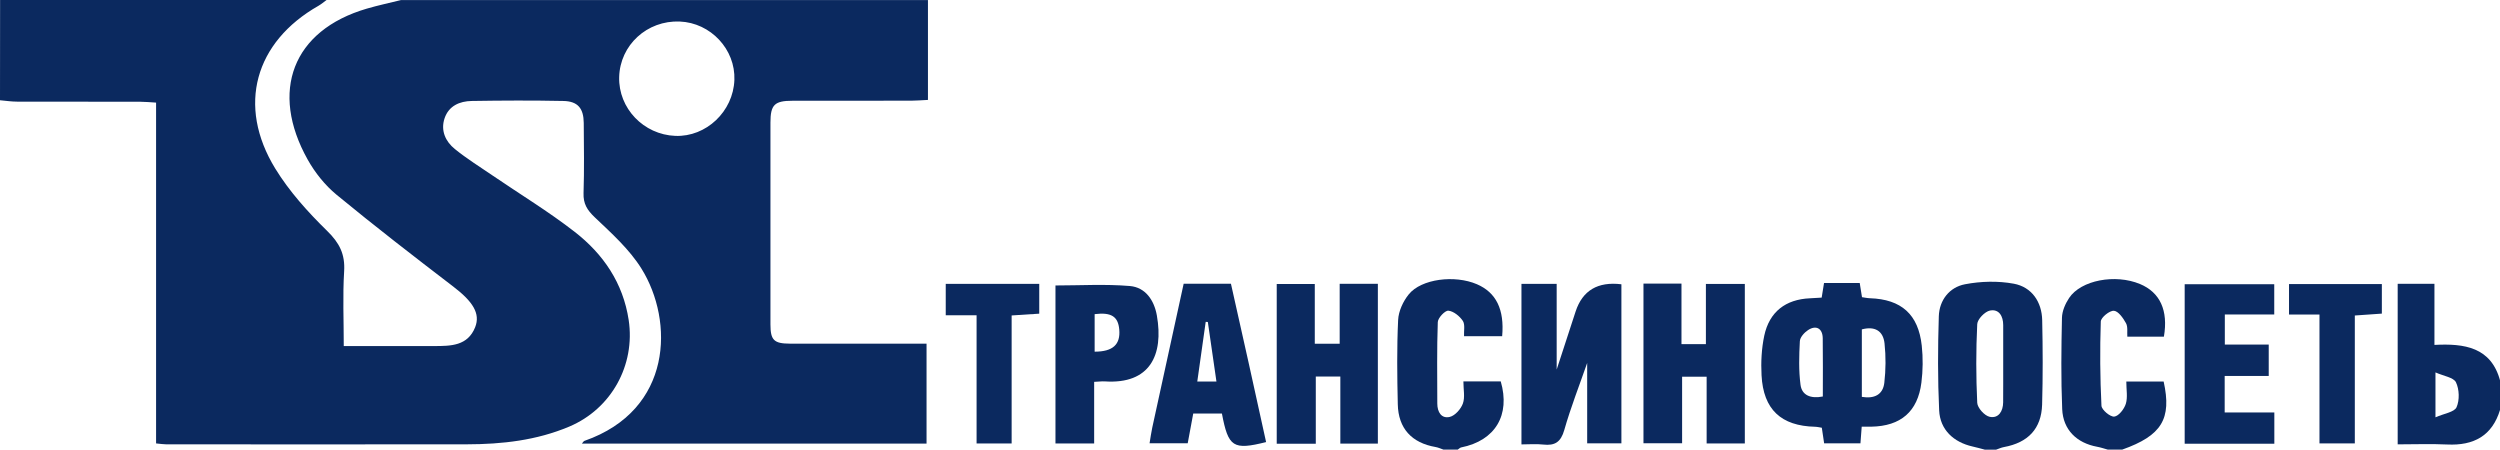 <svg width="139" height="25" viewBox="0 0 139 25" fill="none" xmlns="http://www.w3.org/2000/svg">
<path d="M51.594 0V5.555C51.231 5.573 50.949 5.597 50.669 5.598C48.467 5.602 46.263 5.598 44.061 5.602C43.064 5.603 42.838 5.824 42.837 6.812C42.833 10.553 42.832 14.295 42.837 18.037C42.837 18.914 43.032 19.104 43.921 19.107C46.15 19.113 48.379 19.109 50.608 19.109C50.895 19.109 51.181 19.109 51.516 19.109V24.664H32.353C32.413 24.597 32.447 24.529 32.498 24.511C37.407 22.796 37.478 17.848 35.666 14.937C34.996 13.859 33.999 12.967 33.066 12.079C32.643 11.676 32.425 11.326 32.445 10.738C32.488 9.439 32.465 8.138 32.456 6.837C32.45 6.025 32.127 5.63 31.324 5.614C29.627 5.579 27.928 5.587 26.229 5.614C25.557 5.625 24.951 5.885 24.718 6.578C24.491 7.258 24.767 7.863 25.288 8.285C25.944 8.816 26.669 9.269 27.369 9.746C28.901 10.792 30.495 11.757 31.957 12.894C33.544 14.128 34.644 15.735 34.955 17.794C35.332 20.301 33.992 22.731 31.648 23.72C29.832 24.486 27.914 24.701 25.965 24.704C20.392 24.712 14.819 24.707 9.246 24.705C9.09 24.705 8.934 24.678 8.678 24.654C8.678 21.492 8.678 18.341 8.678 15.19C8.678 12.039 8.678 8.933 8.678 5.705C8.35 5.686 8.071 5.657 7.793 5.657C5.511 5.654 3.228 5.657 0.946 5.651C0.631 5.651 0.315 5.602 0 5.574C0.005 3.715 0.005 1.858 0.005 0C6.055 0 12.106 0 18.157 0C18.008 0.107 17.868 0.229 17.711 0.32C14.166 2.334 13.165 5.88 15.303 9.37C16.082 10.641 17.115 11.787 18.185 12.834C18.873 13.505 19.193 14.128 19.134 15.085C19.051 16.446 19.113 17.817 19.113 19.241C20.866 19.241 22.505 19.244 24.145 19.241C25.061 19.238 26.003 19.239 26.419 18.193C26.721 17.43 26.287 16.763 25.202 15.934C23.016 14.26 20.836 12.577 18.712 10.827C18.072 10.3 17.516 9.603 17.109 8.877C14.983 5.084 16.26 1.689 20.398 0.479C21.024 0.296 21.664 0.161 22.298 0.003C32.063 0.003 41.83 0.003 51.595 0.003L51.594 0ZM40.832 4.447C40.897 2.745 39.515 1.267 37.795 1.197C35.979 1.124 34.472 2.505 34.426 4.285C34.38 6.019 35.783 7.487 37.549 7.555C39.263 7.622 40.767 6.199 40.832 4.446V4.447Z" fill="#0B295F"/>
<path d="M110.348 24.998C110.123 24.939 109.899 24.876 109.672 24.825C108.618 24.586 107.868 23.892 107.817 22.82C107.735 21.078 107.743 19.328 107.798 17.585C107.827 16.687 108.387 15.97 109.254 15.805C110.133 15.636 111.09 15.612 111.967 15.774C112.965 15.958 113.526 16.785 113.546 17.803C113.58 19.365 113.586 20.93 113.542 22.491C113.503 23.836 112.761 24.611 111.419 24.857C111.271 24.884 111.129 24.952 110.984 25H110.348V24.998ZM111.378 20.223C111.378 19.507 111.378 18.79 111.378 18.074C111.378 17.578 111.145 17.168 110.644 17.266C110.357 17.324 109.946 17.747 109.934 18.023C109.863 19.478 109.865 20.941 109.934 22.398C109.948 22.68 110.344 23.118 110.628 23.175C111.12 23.276 111.37 22.866 111.375 22.373C111.383 21.656 111.376 20.94 111.378 20.223Z" fill="#0B295F"/>
<path d="M80.255 24.998C80.11 24.949 79.97 24.881 79.82 24.855C78.495 24.627 77.745 23.822 77.717 22.478C77.682 20.914 77.662 19.349 77.736 17.789C77.76 17.301 78.013 16.754 78.326 16.367C79.027 15.501 80.884 15.273 82.116 15.803C83.183 16.262 83.653 17.201 83.52 18.693H81.401C81.385 18.397 81.468 18.047 81.333 17.841C81.157 17.577 80.82 17.303 80.528 17.274C80.345 17.257 79.949 17.674 79.941 17.908C79.887 19.418 79.912 20.928 79.914 22.44C79.914 22.906 80.14 23.291 80.608 23.18C80.901 23.11 81.226 22.742 81.336 22.436C81.462 22.088 81.365 21.658 81.365 21.207H83.442C83.985 23.081 83.137 24.498 81.24 24.877C81.172 24.892 81.113 24.957 81.051 24.998C80.785 24.998 80.521 24.998 80.255 24.998Z" fill="#0B295F"/>
<path d="M117.194 24.998C116.995 24.944 116.799 24.876 116.597 24.839C115.468 24.631 114.706 23.897 114.658 22.747C114.588 21.056 114.608 19.359 114.645 17.666C114.653 17.295 114.831 16.886 115.043 16.567C115.704 15.574 117.61 15.22 118.981 15.79C120.097 16.255 120.563 17.257 120.313 18.717H118.279C118.261 18.469 118.318 18.171 118.205 17.969C118.049 17.685 117.775 17.295 117.532 17.279C117.291 17.263 116.812 17.652 116.804 17.875C116.752 19.433 116.764 20.999 116.841 22.558C116.852 22.787 117.328 23.186 117.552 23.163C117.798 23.137 118.105 22.744 118.196 22.451C118.307 22.091 118.223 21.671 118.223 21.214C118.96 21.214 119.629 21.214 120.299 21.214C120.758 23.292 120.192 24.218 117.994 24.998H117.197H117.194Z" fill="#0B295F"/>
<path d="M139.009 22.769C138.568 24.238 137.536 24.784 136.064 24.714C135.169 24.671 134.269 24.706 133.311 24.706V15.778H135.355V19.177C137.019 19.088 138.512 19.3 139.009 21.177V22.769ZM135.412 23.203C135.895 22.989 136.463 22.916 136.584 22.642C136.759 22.249 136.739 21.648 136.552 21.257C136.422 20.985 135.872 20.911 135.412 20.706V23.203Z" fill="#0B295F"/>
<path d="M103.511 23.725C103.484 24.08 103.465 24.338 103.441 24.65H101.422C101.381 24.374 101.339 24.093 101.293 23.782C101.171 23.765 101.045 23.731 100.919 23.728C99.026 23.682 98.042 22.769 97.942 20.867C97.903 20.136 97.942 19.378 98.093 18.663C98.378 17.332 99.285 16.644 100.634 16.585C100.841 16.575 101.05 16.561 101.285 16.547C101.327 16.29 101.363 16.063 101.416 15.736H103.401C103.448 16.024 103.484 16.252 103.527 16.523C103.666 16.542 103.815 16.577 103.967 16.582C105.712 16.639 106.662 17.477 106.85 19.22C106.923 19.897 106.915 20.599 106.83 21.274C106.627 22.889 105.678 23.693 104.049 23.723C103.893 23.726 103.739 23.723 103.51 23.723L103.511 23.725ZM103.518 22.066C104.21 22.182 104.691 21.946 104.768 21.285C104.852 20.562 104.858 19.816 104.78 19.091C104.705 18.397 104.24 18.12 103.518 18.314V22.064V22.066ZM101.349 22.043C101.349 20.957 101.36 19.881 101.344 18.803C101.336 18.26 100.975 18.055 100.523 18.356C100.319 18.491 100.083 18.752 100.072 18.969C100.029 19.776 100.004 20.596 100.109 21.395C100.183 21.968 100.658 22.182 101.351 22.045L101.349 22.043Z" fill="#0B295F"/>
<path d="M84.593 24.707V15.784H86.551V20.548C86.929 19.39 87.266 18.352 87.605 17.317C87.989 16.15 88.837 15.646 90.15 15.806V24.65H88.247V20.18C87.819 21.413 87.336 22.642 86.975 23.906C86.782 24.58 86.453 24.791 85.801 24.717C85.416 24.672 85.021 24.709 84.593 24.709V24.707Z" fill="#0B295F"/>
<path d="M73.155 24.671H70.986V15.79H73.102V19.11H74.486V15.779H76.609V24.666H74.523V20.937H73.158V24.669L73.155 24.671Z" fill="#0B295F"/>
<path d="M91.375 15.768H93.49V19.134H94.848V15.787H97.012V24.656H94.889V20.945H93.525V24.645H91.377V15.768H91.375Z" fill="#0B295F"/>
<path d="M65.812 15.774H68.44C68.769 17.244 69.099 18.707 69.424 20.172C69.75 21.642 70.072 23.111 70.395 24.58C68.562 25.037 68.293 24.865 67.938 22.991H66.344C66.249 23.508 66.148 24.048 66.037 24.646H63.916C63.969 24.336 64.005 24.049 64.067 23.769C64.645 21.113 65.226 18.457 65.812 15.774ZM67.634 21.212C67.465 20.045 67.311 18.975 67.156 17.903C67.116 17.9 67.077 17.897 67.037 17.894C66.882 18.991 66.728 20.089 66.569 21.212H67.634Z" fill="#0B295F"/>
<path d="M60.835 21.233V24.655H58.684V15.872C60.054 15.872 61.445 15.787 62.817 15.902C63.69 15.975 64.174 16.698 64.322 17.544C64.706 19.741 63.938 21.371 61.43 21.206C61.274 21.196 61.117 21.218 60.835 21.231V21.233ZM60.862 19.553C61.878 19.553 62.304 19.152 62.231 18.322C62.167 17.596 61.788 17.352 60.862 17.466V19.553Z" fill="#0B295F"/>
<path d="M126.141 20.903H123.692V22.933H126.453V24.671H121.468V15.803H126.448V17.485H123.7V19.158H126.141V20.903Z" fill="#0B295F"/>
<path d="M52.583 17.527V15.784H57.782V17.44C57.298 17.47 56.81 17.502 56.247 17.539V24.658H54.298V17.529H52.583V17.527Z" fill="#0B295F"/>
<path d="M130.928 17.54V24.653H128.963V17.488H127.269V15.795H132.431V17.437C131.969 17.469 131.485 17.502 130.928 17.542V17.54Z" fill="#0B295F"/>
</svg>
